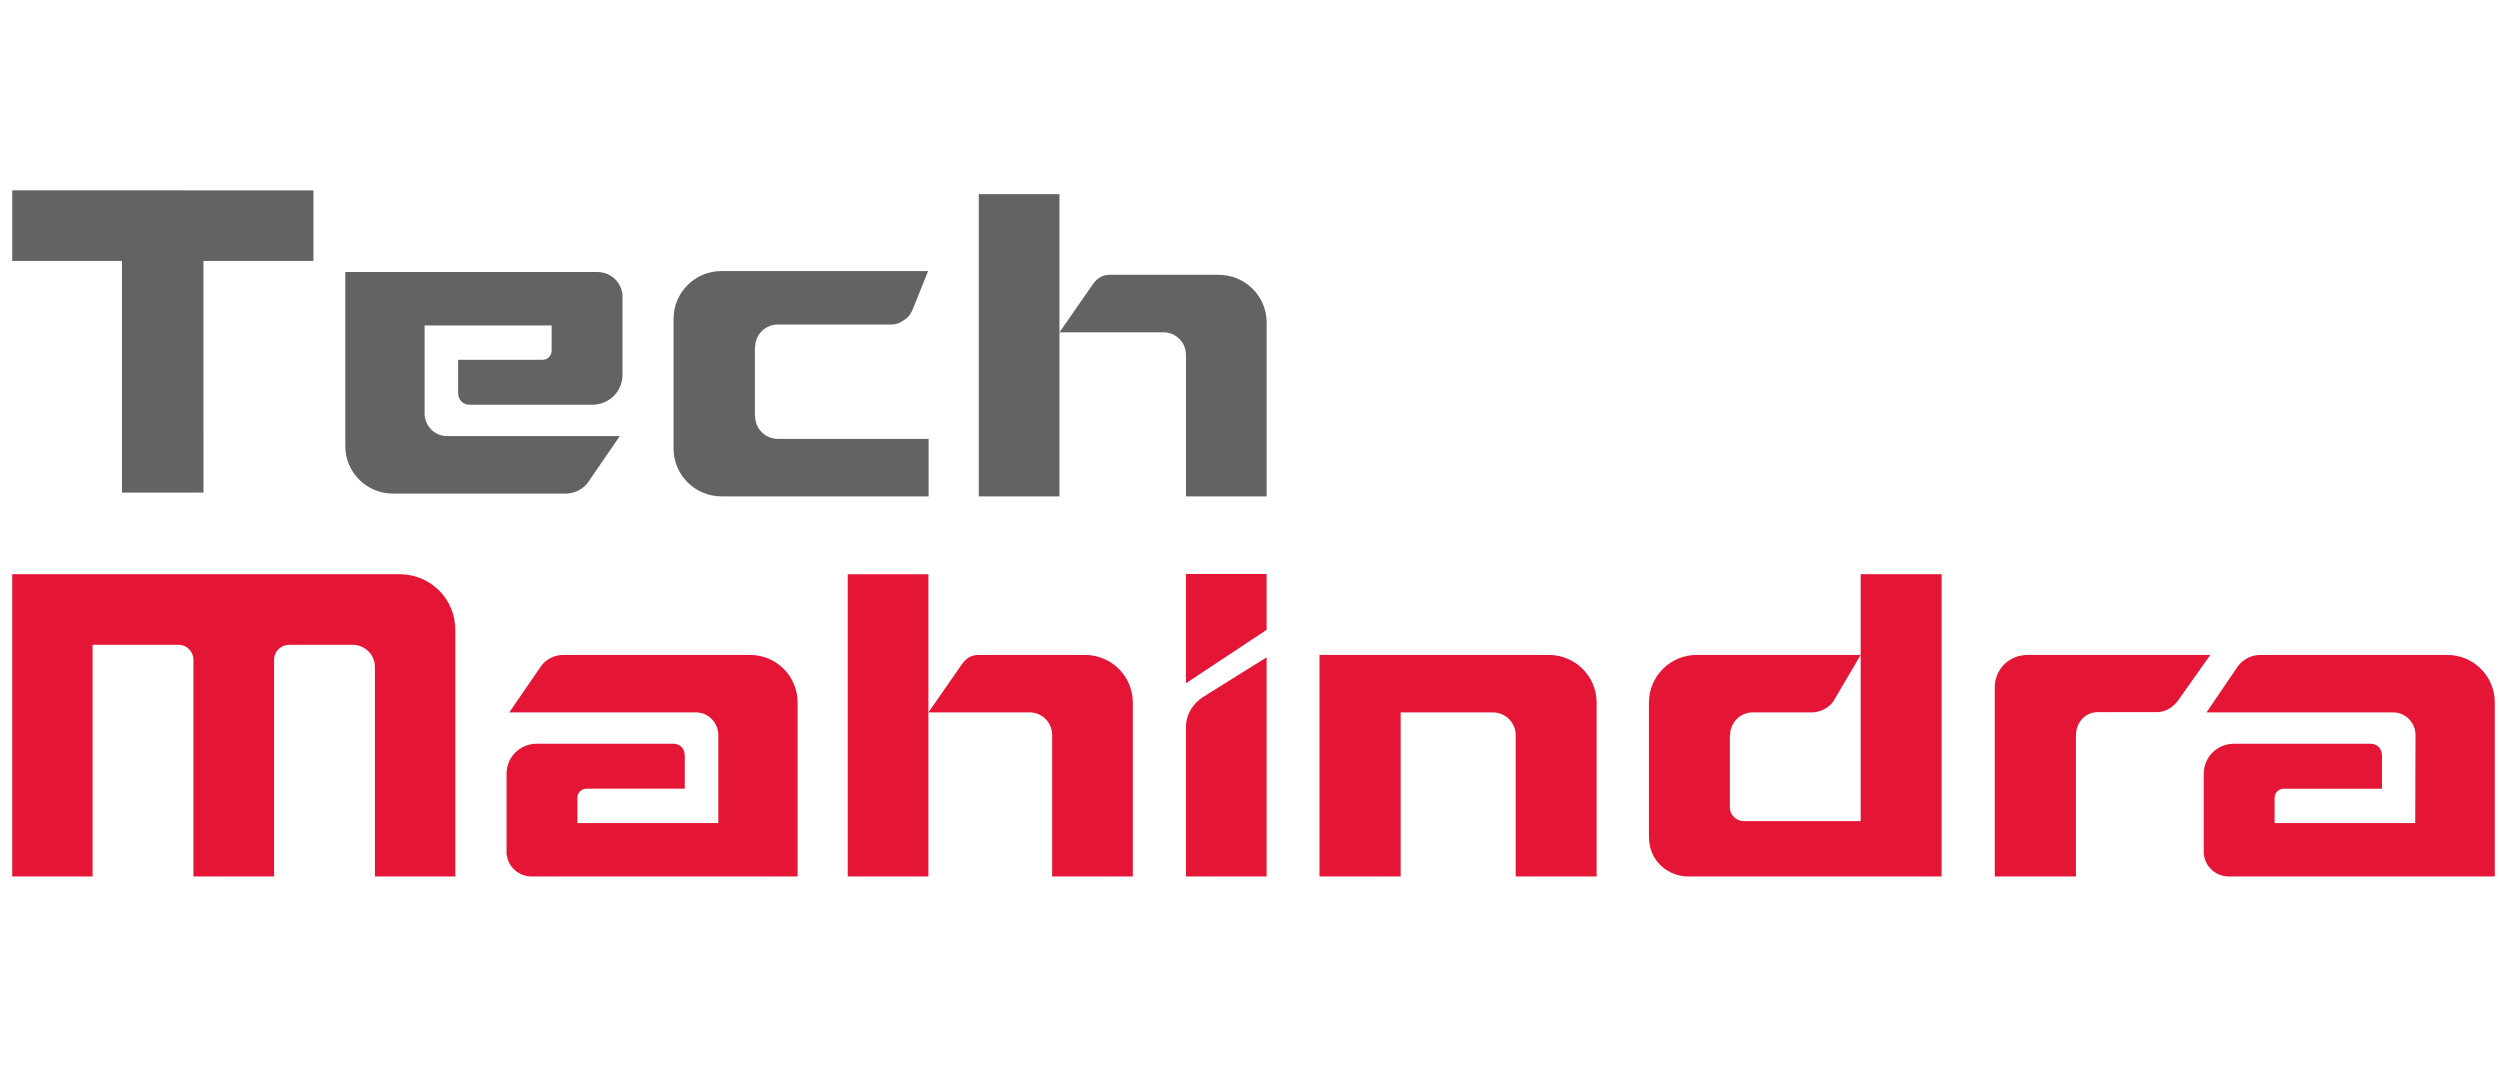 <svg width="140" height="60" viewBox="0 0 140 60" fill="none" xmlns="http://www.w3.org/2000/svg">
<g clip-path="url(#clip0_5320_12294)">
<path fill-rule="evenodd" clip-rule="evenodd" d="M17.553 10.661L0.684 10.66V14.613L6.832 14.614V27.584H11.395L11.394 14.613L17.553 14.613V10.661Z" fill="#656262"/>
<mask id="mask0_5320_12294" style="mask-type:luminance" maskUnits="userSpaceOnUse" x="-12" y="-11" width="164" height="83">
<path d="M-11.328 -10.01H151.779V71.543H-11.328V-10.01Z" fill="white"/>
</mask>
<g mask="url(#mask0_5320_12294)">
<path fill-rule="evenodd" clip-rule="evenodd" d="M63.438 39.345C63.438 37.864 62.233 36.675 60.752 36.675H60.721H54.815C54.297 36.675 54.037 36.934 53.762 37.346C53.747 37.361 51.992 39.895 51.992 39.895H57.715C58.386 39.925 58.92 40.474 58.92 41.161V49.082H63.438V39.375V39.345Z" fill="#E51635"/>
<path fill-rule="evenodd" clip-rule="evenodd" d="M47.473 32.157H51.99V49.082H47.473V32.157Z" fill="#E51635"/>
<path fill-rule="evenodd" clip-rule="evenodd" d="M86.725 36.675H73.891V49.082H78.438V39.895H83.596C84.299 39.895 84.879 40.459 84.879 41.161V49.082H89.411V39.345C89.411 37.865 88.205 36.675 86.725 36.675Z" fill="#E51635"/>
<path fill-rule="evenodd" clip-rule="evenodd" d="M22.384 32.157H0.684V49.082H5.185V36.11H10.008C10.466 36.11 10.832 36.492 10.832 36.95V49.082H15.349V36.95C15.349 36.476 15.731 36.11 16.189 36.11H16.204H19.744C20.431 36.11 20.996 36.659 20.996 37.346V49.082H25.498V35.27C25.498 33.546 24.109 32.157 22.384 32.157Z" fill="#E51635"/>
<path fill-rule="evenodd" clip-rule="evenodd" d="M66.414 40.704V49.082H70.931V41.589V36.812C70.931 36.812 68.84 38.109 67.36 39.04C66.795 39.406 66.414 40.017 66.414 40.704Z" fill="#E51635"/>
<path fill-rule="evenodd" clip-rule="evenodd" d="M66.414 32.143H70.931V35.271L66.414 38.262V32.143Z" fill="#E51635"/>
<path fill-rule="evenodd" clip-rule="evenodd" d="M113.569 36.675C112.439 36.675 111.707 37.544 111.707 38.476V49.082H116.254V41.176C116.254 40.474 116.758 39.879 117.476 39.879H120.848C121.336 39.849 121.749 39.559 122.008 39.177C122.023 39.162 123.778 36.675 123.778 36.675H113.569Z" fill="#E51635"/>
<path fill-rule="evenodd" clip-rule="evenodd" d="M104.198 32.157V36.675V45.984H97.65C97.193 45.984 96.872 45.587 96.872 45.251V41.161H96.888C96.888 40.459 97.452 39.895 98.154 39.895H101.465C101.954 39.895 102.458 39.605 102.671 39.269L104.198 36.675H95.011C93.545 36.675 92.34 37.864 92.34 39.345V39.375V46.854C92.34 48.288 93.484 49.082 94.537 49.082H108.73V32.157H104.198Z" fill="#E51635"/>
<path fill-rule="evenodd" clip-rule="evenodd" d="M137.038 36.675H126.599C126.08 36.675 125.608 36.919 125.318 37.316L123.563 39.895H134.078C134.734 39.925 135.268 40.49 135.268 41.161L135.252 46.091H127.378V44.671C127.378 44.397 127.606 44.168 127.881 44.168H133.391V42.337C133.391 41.894 133.116 41.65 132.734 41.65H125.104C124.158 41.65 123.41 42.397 123.41 43.329V47.831C123.41 47.861 123.41 47.877 123.425 47.907C123.532 48.578 124.112 49.082 124.814 49.082H139.709V39.345C139.709 37.865 138.518 36.675 137.038 36.675Z" fill="#E51635"/>
<path fill-rule="evenodd" clip-rule="evenodd" d="M41.995 36.675H31.556C31.053 36.675 30.565 36.918 30.29 37.316L28.519 39.895H39.034C39.691 39.925 40.225 40.49 40.225 41.161V46.09H32.335V44.671C32.335 44.397 32.563 44.167 32.838 44.167H38.347V42.337C38.347 41.894 38.073 41.649 37.691 41.649H30.061C29.114 41.649 28.367 42.397 28.367 43.328V47.831C28.367 47.861 28.367 47.877 28.382 47.907C28.489 48.578 29.069 49.082 29.771 49.082H44.666V39.345C44.666 37.864 43.475 36.675 41.995 36.675Z" fill="#E51635"/>
<path fill-rule="evenodd" clip-rule="evenodd" d="M70.932 18.06C70.932 16.58 69.726 15.39 68.246 15.39H68.215H62.153C61.634 15.39 61.375 15.649 61.1 16.061C61.085 16.076 59.33 18.61 59.33 18.61H65.208C65.88 18.64 66.414 19.19 66.414 19.876V27.797H70.932V18.091V18.06ZM54.812 10.873H59.33V27.797H54.812V10.873Z" fill="#656262"/>
<path fill-rule="evenodd" clip-rule="evenodd" d="M42.274 23.31H42.289C42.289 24.012 42.857 24.577 43.563 24.577L52.002 24.576V27.797H40.403C38.93 27.797 37.719 26.606 37.719 25.126V25.096V15.944V17.849C37.719 16.369 38.93 15.178 40.403 15.178H51.975L51.263 16.948C51.112 17.321 51.034 17.638 50.692 17.879C50.447 18.052 50.24 18.172 49.925 18.172H43.563C42.857 18.172 42.289 18.736 42.289 19.439H42.274V23.31Z" fill="#656262"/>
<path fill-rule="evenodd" clip-rule="evenodd" d="M22.006 27.641H31.671C32.174 27.641 32.663 27.396 32.938 27L34.708 24.42H24.967C24.311 24.39 23.777 23.825 23.777 23.154V18.225H30.892V19.644C30.892 19.919 30.664 20.147 30.389 20.147H25.654V21.979C25.654 22.421 25.929 22.665 26.311 22.665H33.166C34.112 22.665 34.86 21.918 34.86 20.987V16.485C34.86 16.454 34.86 16.439 34.845 16.409C34.738 15.737 34.158 15.233 33.457 15.233H20.99H19.336V16.818V24.97C19.336 26.45 20.526 27.641 22.006 27.641Z" fill="#656262"/>
</g>
</g>
<defs>
<clipPath id="clip0_5320_12294">
<rect width="140" height="39.644" fill="white" transform="translate(0 10)"/>
</clipPath>
</defs>
</svg>
